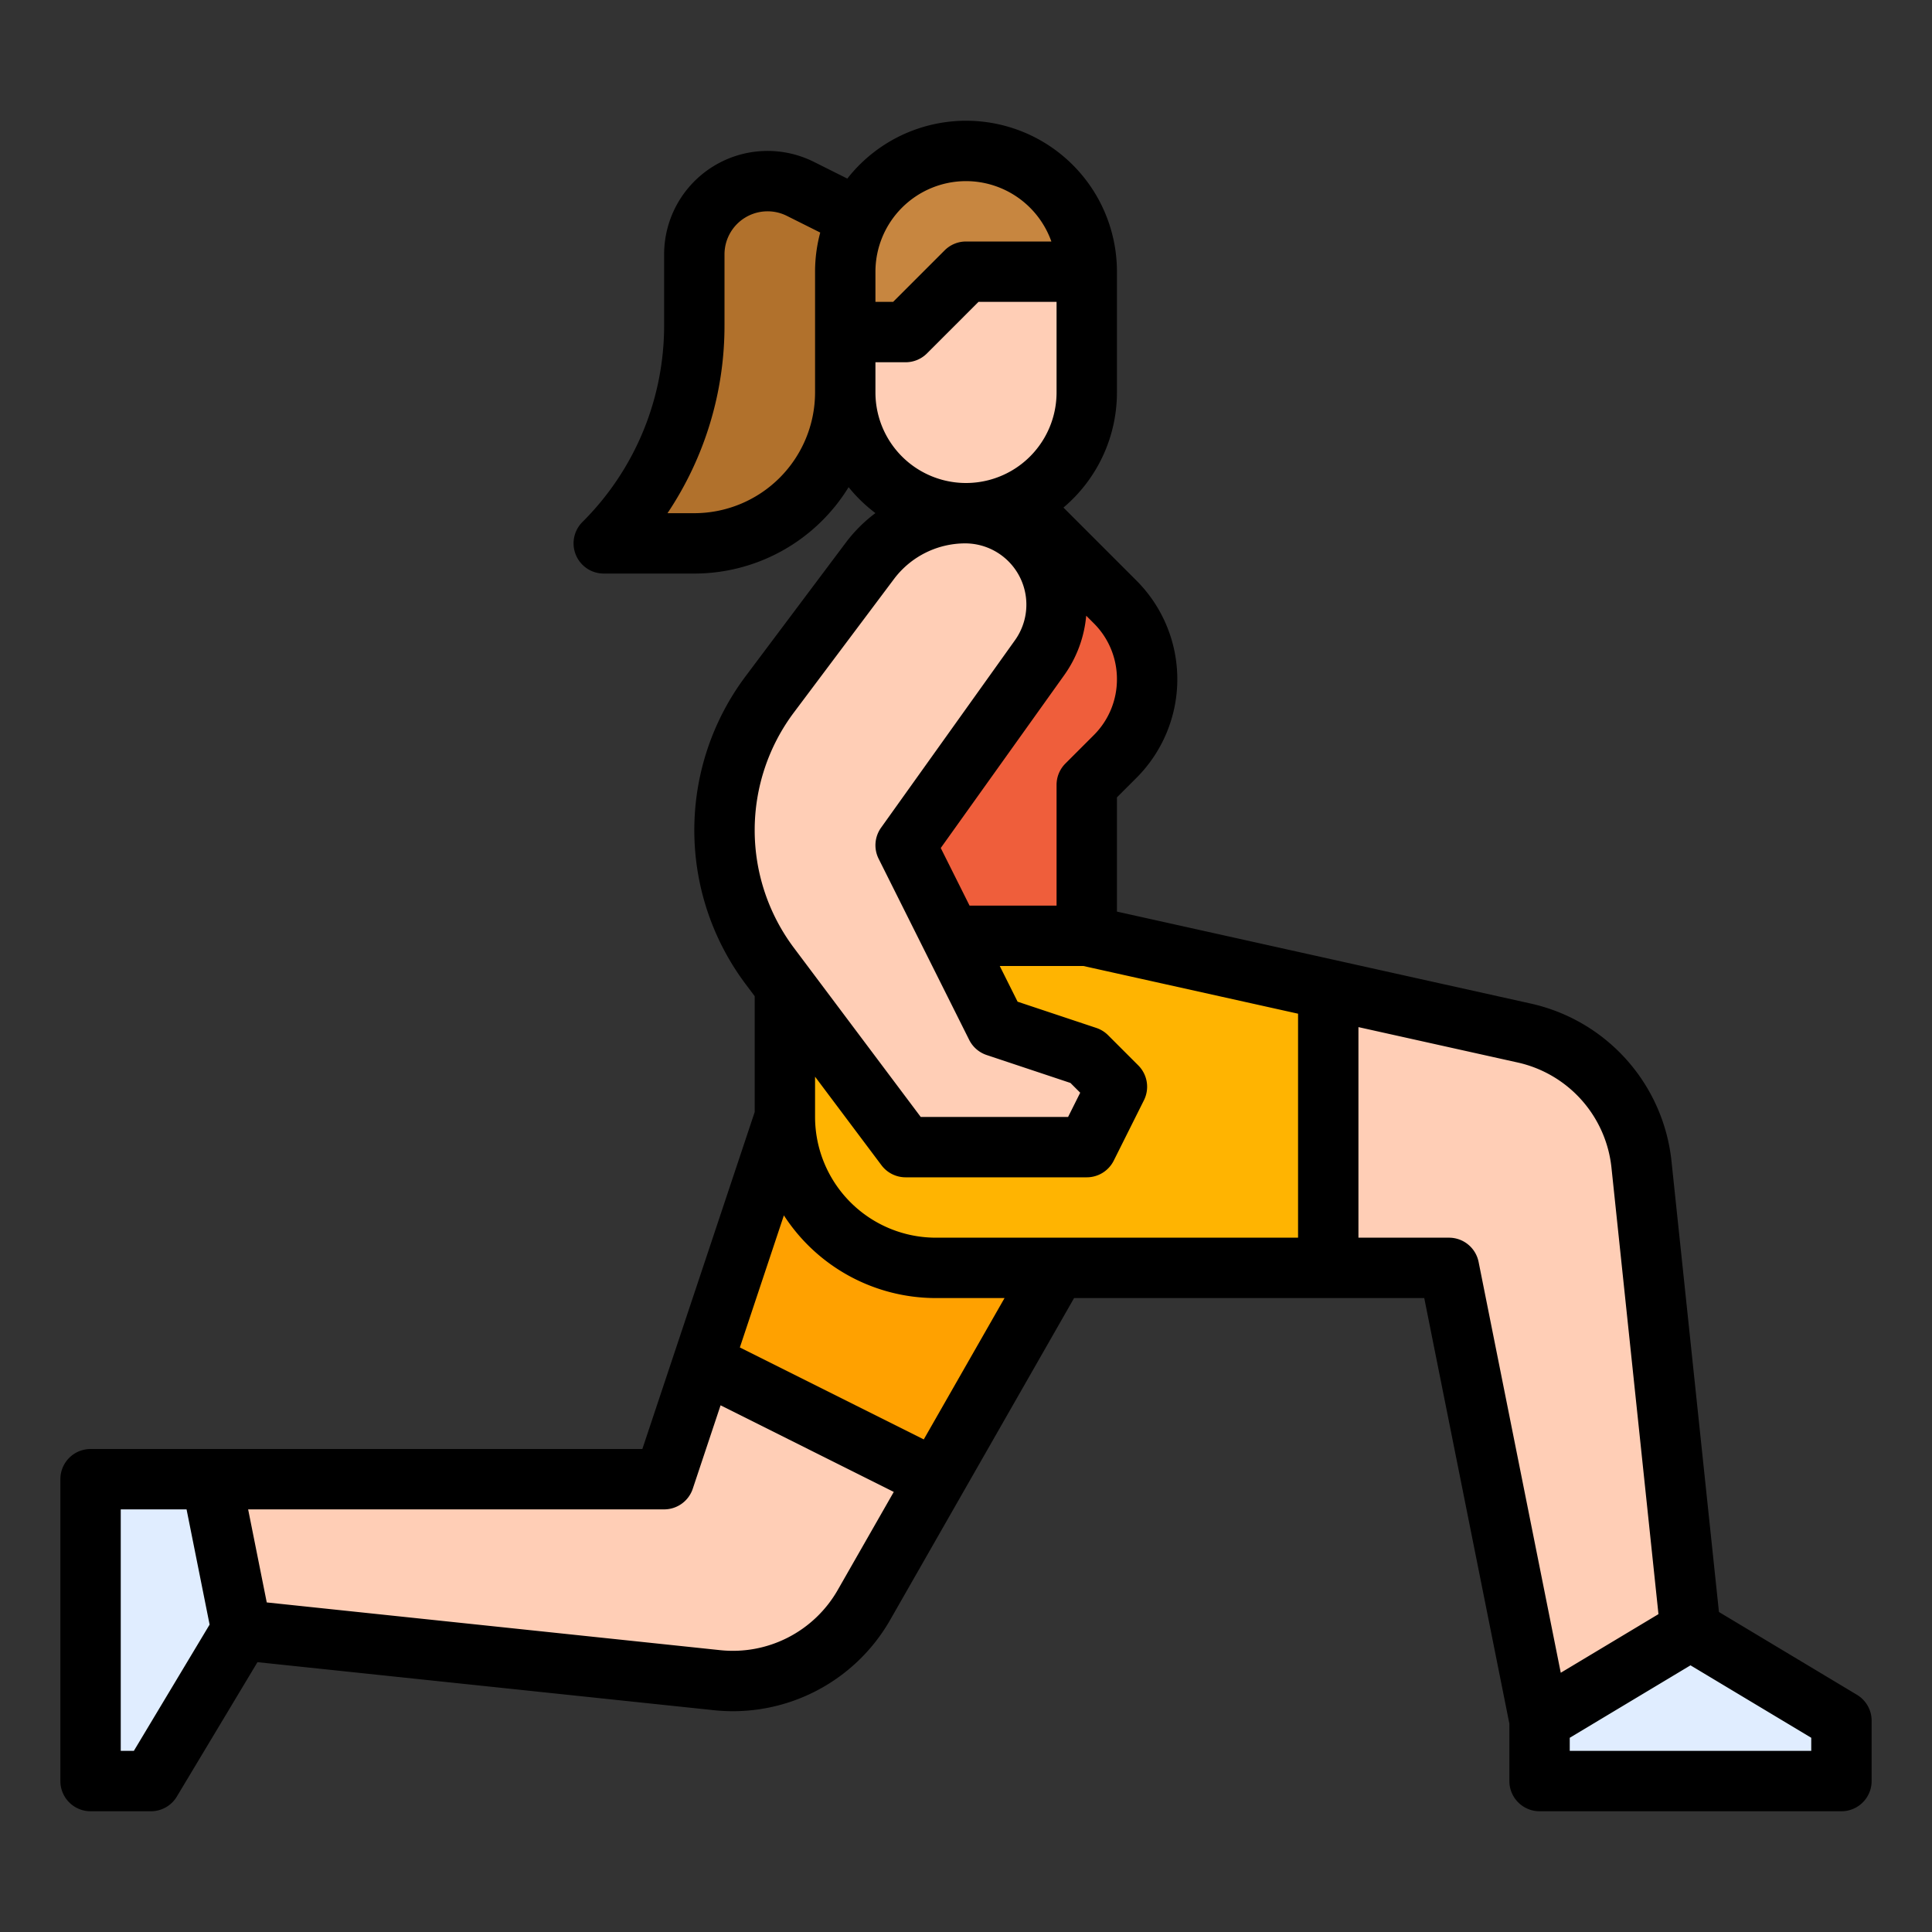 <?xml version="1.0" encoding="UTF-8"?> <svg xmlns="http://www.w3.org/2000/svg" xmlns:xlink="http://www.w3.org/1999/xlink" xmlns:svgjs="http://svgjs.com/svgjs" version="1.1" width="512" height="512" x="0" y="0" viewBox="0 0 512 512" style="enable-background:new 0 0 512 512" xml:space="preserve"><rect x="0" y="0" width="512" height="512" fill="#333333" stroke="none"/><g><path d="M280,296v40l-32,56-19.05,33.33A39.992,39.992,0,0,1,190.04,445.27L64,432l-8-40H176l10.29-30.86L208,296Z" style="" fill="#FFCEB6" data-original="#ffceb6"></path><polygon points="280 296 280 336 248 392 186.29 361.14 208 296 280 296" style="" fill="#FFA100" data-original="#ffa100"></polygon><polygon points="64 432 40 472 24 472 24 392 56 392 64 432" style="" fill="#E0EDFF" data-original="#e0edff"></polygon><path d="M448,432l-40,24L384,336H248a40.002,40.002,0,0,1-40-40V248h80l64,14.22,51.91,11.54A39.996,39.996,0,0,1,435.01,308.62Z" style="" fill="#FFCEB6" data-original="#ffceb6"></path><path d="M352,262.22V336H248a40.002,40.002,0,0,1-40-40V248h80Z" style="" fill="#FFB401" data-original="#ffb401"></path><path d="M269.045,133.044l26.722,26.721A28.106,28.106,0,0,1,304,179.64v.301a29.007,29.007,0,0,1-8.487,20.546C291.682,204.318,288,208,288,208v40H208V184l36.931-49.242A16,16,0,0,1,269.045,133.044Z" style="" fill="#EF5E3B" data-original="#ef5e3b"></path><path d="M232,60,211.865,49.929A18.257,18.257,0,0,0,203.698,48h-.271a19.432,19.432,0,0,0-19.437,19.441c.003,5.751.005,12.223.007,18.608A81.926,81.926,0,0,1,160,144l0,0h24a40,40,0,0,0,40-40V88Z" style="" fill="#B1712C" data-original="#b1712c"></path><path d="M240,88l16-16h32v32a32,32,0,0,1-32,32H256a32,32,0,0,1-32-32V88Z" style="" fill="#FFCEB6" data-original="#ffceb6"></path><path d="M288,72v0a32,32,0,0,0-32-32H256a32,32,0,0,0-32,32V88h16l16-16Z" style="" fill="#C78640" data-original="#c78640"></path><path d="M275.486,174.32,240,224l24,48,24,8,8,8-8,16H240l-36-48a60,60,0,0,1-12-36v0a60,60,0,0,1,12-36l26.54-35.387A31.532,31.532,0,0,1,255.766,136h0A24.234,24.234,0,0,1,280,160.234v0A24.234,24.234,0,0,1,275.486,174.32Z" style="" fill="#FFCEB6" data-original="#ffceb6"></path><polygon points="408 456 448 432 488 456 488 472 408 472 408 456" style="" fill="#E0EDFF" data-original="#e0edff"></polygon><path d="M492.116,449.14l-36.578-21.946L442.969,307.78a47.955,47.955,0,0,0-37.324-41.832L296,241.583v-30.269l5.172-5.171a36.972,36.972,0,0,0,0-52.285L281.825,134.511A39.919,39.919,0,0,0,296,104V72a39.976,39.976,0,0,0-71.451-24.67l-8.872-4.437A27.417,27.417,0,0,0,176,67.416V86.059a73.454,73.454,0,0,1-21.657,52.284A8.001,8.001,0,0,0,160,152h24a48.01,48.01,0,0,0,40.891-22.895,40.346,40.346,0,0,0,7.105,6.87,39.283,39.283,0,0,0-7.856,7.839l-26.54,35.387a68.001,68.001,0,0,0,0,81.6L200,264v30.7L170.234,384H24a8,8,0,0,0-8,8v80a8,8,0,0,0,8,8H40a8.002,8.002,0,0,0,6.86-3.884l21.375-35.626,120.963,12.732a48.006,48.006,0,0,0,46.701-23.922L284.643,344h92.799L400,456.792V472a8,8,0,0,0,8,8h80a8,8,0,0,0,8-8V456A8.002,8.002,0,0,0,492.116,449.14ZM296,180a20.832,20.832,0,0,1-6.143,14.828l-7.515,7.515A8.002,8.002,0,0,0,280,208v32H256.945l-7.635-15.27,32.687-45.761v-.001a32.02,32.02,0,0,0,5.859-15.8l2.003,2.003A20.832,20.832,0,0,1,296,180ZM256,48a24.038,24.038,0,0,1,22.624,16H256a8.002,8.002,0,0,0-5.657,2.343L236.687,80H232V72A24.027,24.027,0,0,1,256,48Zm-72,88h-7.106A89.313,89.313,0,0,0,192,86.059V67.416a11.416,11.416,0,0,1,16.521-10.211l8.85,4.425A39.909,39.909,0,0,0,216,72v32A32.037,32.037,0,0,1,184,136Zm48-40h8a8.002,8.002,0,0,0,5.657-2.343L259.313,80H280v24a24,24,0,0,1-48,0Zm-21.6,92.8,26.54-35.387A23.643,23.643,0,0,1,255.767,144a16.234,16.234,0,0,1,13.21,25.669l-35.486,49.681a8.001,8.001,0,0,0-.645,8.229l24,48a8.001,8.001,0,0,0,4.625,4.012l22.209,7.402,2.587,2.588L283.056,296H244l-33.6-44.8a51.999,51.999,0,0,1,0-62.4Zm23.199,120A8.001,8.001,0,0,0,240,312h48a8,8,0,0,0,7.155-4.422l8-16a8.002,8.002,0,0,0-1.498-9.235l-8-8a8.021,8.021,0,0,0-3.127-1.933L269.674,265.458l-4.729-9.458h22.177L344,268.64V328H248a32.037,32.037,0,0,1-32-32V285.334ZM35.471,464H32V400H49.441l6.107,30.536Zm186.536-42.637A32.012,32.012,0,0,1,190.874,437.311L70.691,424.66,65.759,400H176a8,8,0,0,0,7.59-5.47l7.369-22.106,45.899,22.95ZM244.809,381.46l-48.739-24.369L207.738,322.085A47.99,47.99,0,0,0,248,344h18.214Zm147.036-47.029A8,8,0,0,0,384,328H360V272.195l42.174,9.372a31.969,31.969,0,0,1,24.883,27.889l12.453,118.308-25.891,15.535ZM480,464H416v-3.47l32-19.2,32,19.199Z" fill="#000000" data-original="#000000"></path></g></svg> 